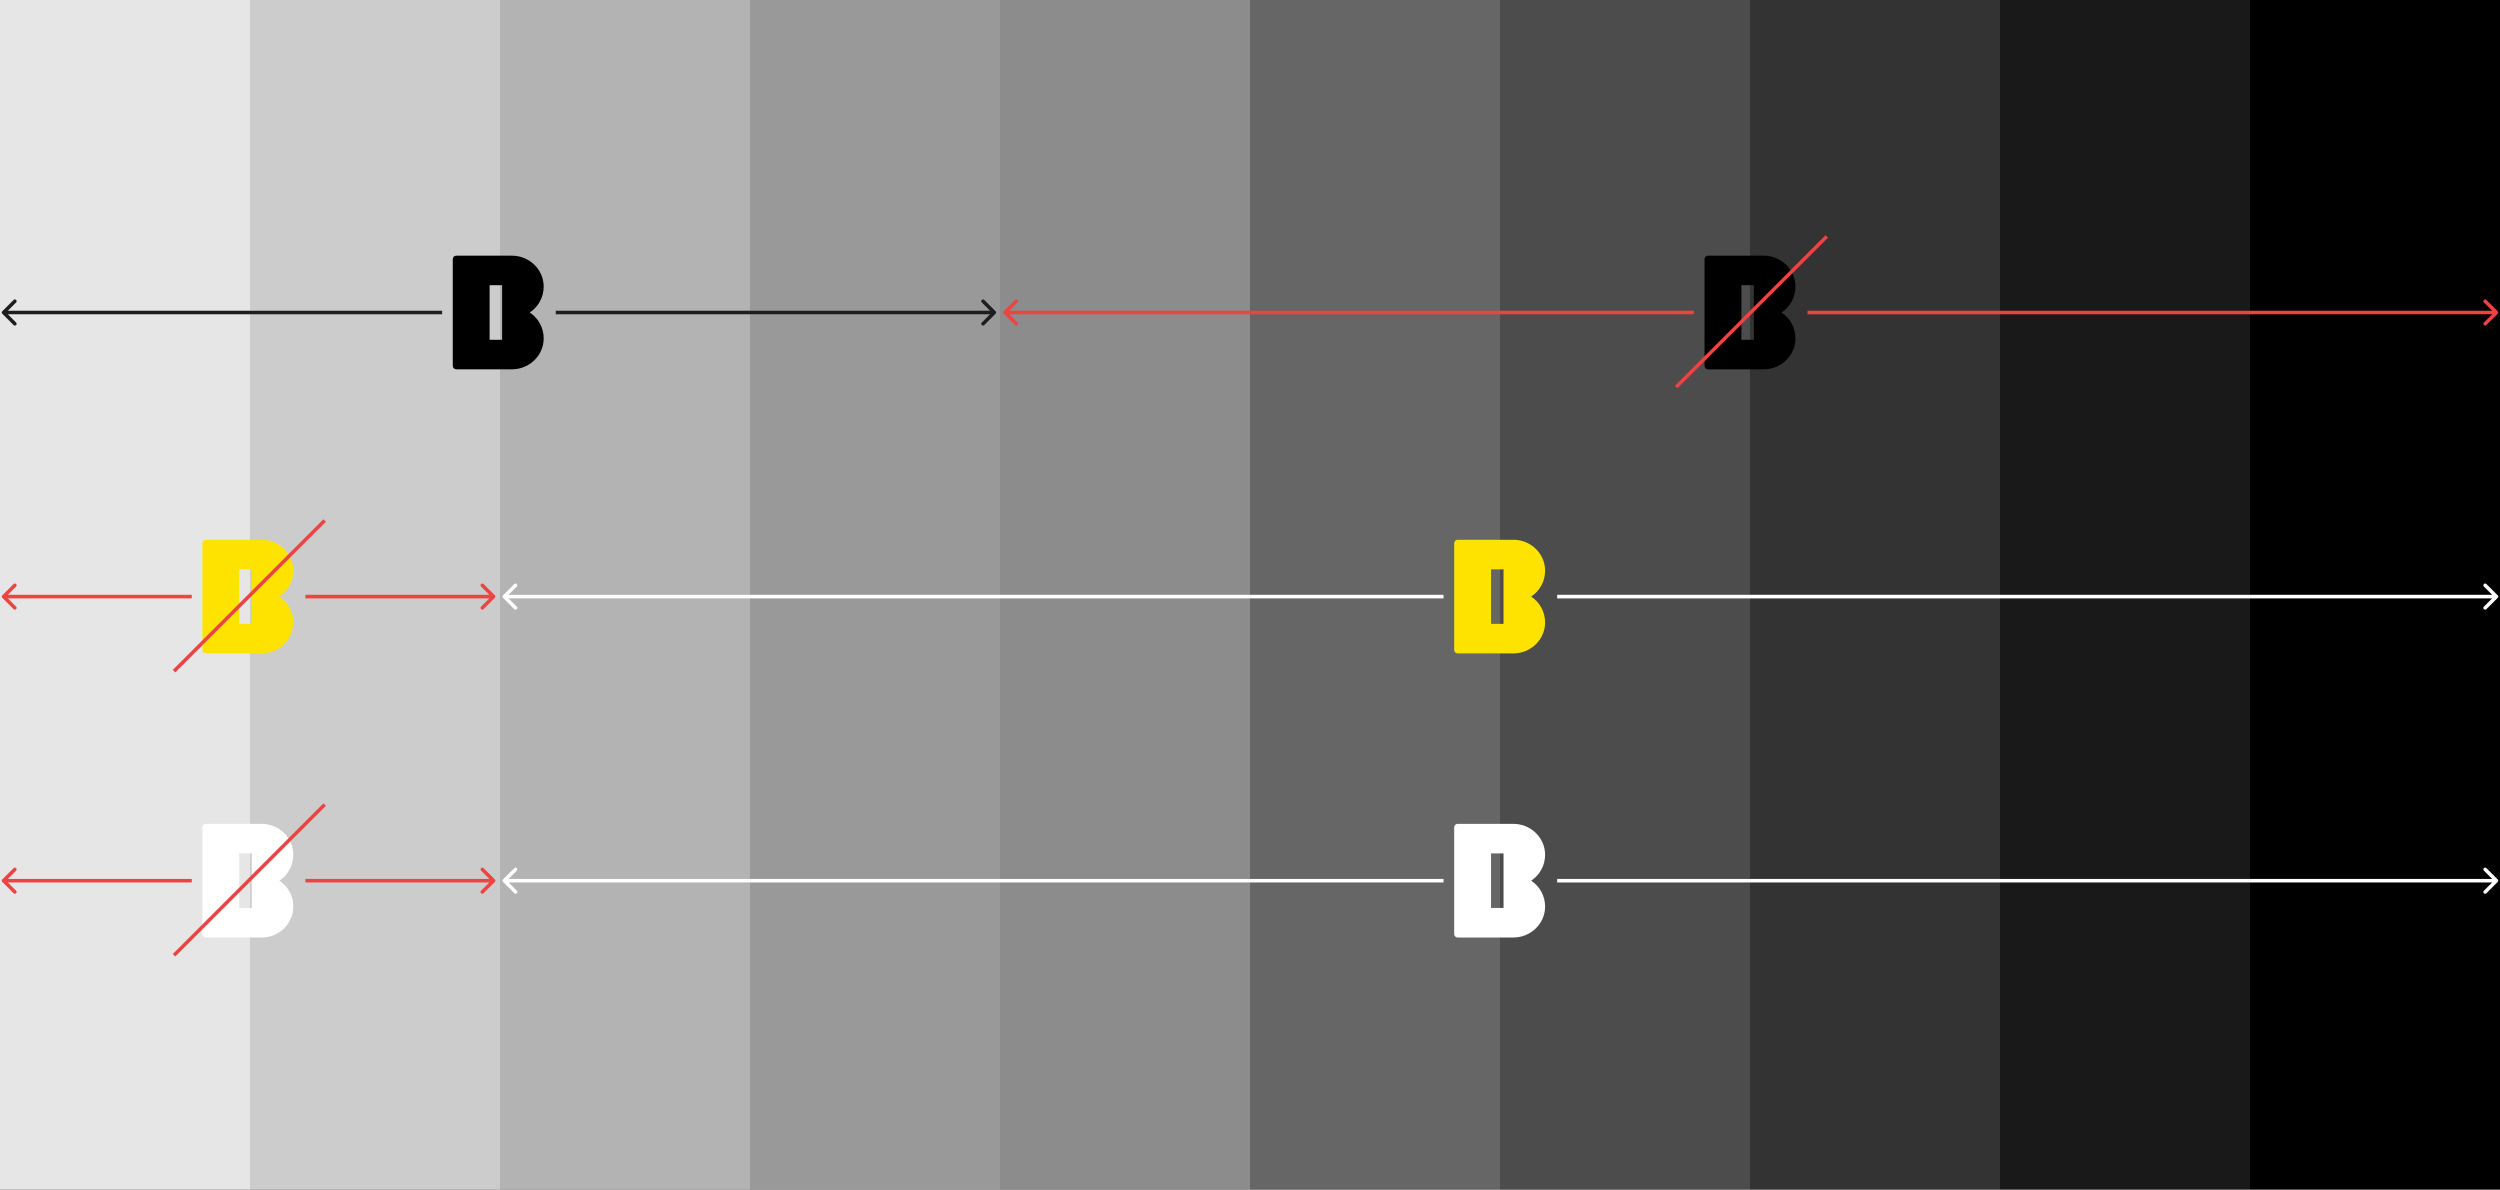 <svg width="704" height="335" viewBox="0 0 704 335" fill="none" xmlns="http://www.w3.org/2000/svg">
<rect x="0" y="0" width="704" height="335" fill="#333333" stroke="none"/>
<g clip-path="url(#clip0_3853_86306)">
<rect width="704" height="335" fill="white"/>
<path d="M0 0H70.4V335H0V0Z" fill="black" fill-opacity="0.1"/>
<rect x="70.4" width="70.4" height="335" fill="black" fill-opacity="0.2"/>
<rect x="140.801" width="70.4" height="335" fill="black" fill-opacity="0.3"/>
<rect x="211.199" width="70.4" height="335" fill="black" fill-opacity="0.4"/>
<rect x="281.6" width="70.4" height="335" fill="black" fill-opacity="0.45"/>
<rect opacity="0.6" x="352" width="70.4" height="335" fill="black"/>
<rect opacity="0.7" x="422.4" width="70.4" height="335" fill="black"/>
<rect opacity="0.8" x="492.801" width="70.4" height="335" fill="black"/>
<rect opacity="0.9" x="563.199" width="70.4" height="335" fill="black"/>
<rect x="633.6" width="70.4" height="335" fill="black"/>
<path d="M0.646 87.646C0.451 87.842 0.451 88.158 0.646 88.354L3.828 91.535C4.024 91.731 4.34 91.731 4.536 91.535C4.731 91.34 4.731 91.024 4.536 90.828L1.707 88L4.536 85.172C4.731 84.976 4.731 84.66 4.536 84.465C4.34 84.269 4.024 84.269 3.828 84.465L0.646 87.646ZM1 88L1 88.5L124.5 88.5L124.5 88L124.5 87.5L1 87.5L1 88Z" fill="#1E1E1E"/>
<path d="M149.176 88C151.559 86.425 153.125 83.722 153.1 80.648C153.066 75.823 149.007 72 144.182 72H128.46C127.929 72 127.5 72.43 127.5 72.96V103.04C127.5 103.571 127.929 104 128.46 104H144.182C148.999 104 153.066 100.177 153.1 95.352C153.125 92.278 151.559 89.566 149.176 88ZM141.395 95.68H137.875V80.32H141.395V95.68Z" fill="black"/>
<path d="M280.353 88.354C280.549 88.158 280.549 87.842 280.353 87.647L277.171 84.465C276.976 84.269 276.66 84.269 276.464 84.465C276.269 84.66 276.269 84.976 276.464 85.172L279.293 88L276.464 90.828C276.269 91.024 276.269 91.34 276.464 91.535C276.66 91.731 276.976 91.731 277.171 91.535L280.353 88.354ZM156.5 88L156.5 88.5L280 88.5L280 88L280 87.5L156.5 87.5L156.5 88Z" fill="#1E1E1E"/>
<path d="M282.646 87.646C282.451 87.842 282.451 88.158 282.646 88.354L285.828 91.535C286.024 91.731 286.34 91.731 286.536 91.535C286.731 91.34 286.731 91.024 286.536 90.828L283.707 88L286.536 85.172C286.731 84.976 286.731 84.66 286.536 84.465C286.34 84.269 286.024 84.269 285.828 84.465L282.646 87.646ZM283 88L283 88.5L477 88.5L477 88L477 87.5L283 87.5L283 88Z" fill="#EC4343"/>
<path d="M501.676 88C504.059 86.425 505.625 83.722 505.6 80.648C505.566 75.823 501.507 72 496.682 72H480.96C480.429 72 480 72.43 480 72.96V103.04C480 103.571 480.429 104 480.96 104H496.682C501.499 104 505.566 100.177 505.6 95.352C505.625 92.278 504.059 89.566 501.676 88ZM493.895 95.68H490.375V80.32H493.895V95.68Z" fill="black"/>
<path d="M472 109L514.426 66.574" stroke="#EC4343"/>
<path d="M703.353 88.354C703.549 88.158 703.549 87.842 703.353 87.647L700.171 84.465C699.976 84.269 699.66 84.269 699.464 84.465C699.269 84.66 699.269 84.976 699.464 85.172L702.293 88L699.464 90.828C699.269 91.024 699.269 91.34 699.464 91.536C699.66 91.731 699.976 91.731 700.171 91.536L703.353 88.354ZM509 88L509 88.5L703 88.5L703 88L703 87.5L509 87.5L509 88Z" fill="#EC4343"/>
<path d="M0.646 167.646C0.451 167.842 0.451 168.158 0.646 168.354L3.828 171.536C4.024 171.731 4.34 171.731 4.536 171.536C4.731 171.34 4.731 171.024 4.536 170.828L1.707 168L4.536 165.172C4.731 164.976 4.731 164.66 4.536 164.464C4.34 164.269 4.024 164.269 3.828 164.464L0.646 167.646ZM1 168L1 168.5L54 168.5L54 168L54 167.5L1 167.5L1 168Z" fill="#EC4343"/>
<path d="M78.676 168C81.059 166.425 82.625 163.722 82.6 160.648C82.566 155.823 78.507 152 73.682 152H57.96C57.429 152 57 152.429 57 152.96V183.04C57 183.571 57.429 184 57.96 184H73.682C78.499 184 82.566 180.177 82.6 175.352C82.625 172.278 81.059 169.566 78.676 168ZM70.895 175.68H67.375V160.32H70.895V175.68Z" fill="#FFE300"/>
<path d="M49 189L91.427 146.574" stroke="#EC4343"/>
<path d="M139.354 168.354C139.549 168.158 139.549 167.842 139.354 167.646L136.172 164.464C135.976 164.269 135.66 164.269 135.464 164.464C135.269 164.66 135.269 164.976 135.464 165.172L138.293 168L135.464 170.828C135.269 171.024 135.269 171.34 135.464 171.536C135.66 171.731 135.976 171.731 136.172 171.536L139.354 168.354ZM86 168L86 168.5L139 168.5L139 168L139 167.5L86 167.5L86 168Z" fill="#EC4343"/>
<path d="M141.646 167.646C141.451 167.842 141.451 168.158 141.646 168.354L144.828 171.536C145.024 171.731 145.34 171.731 145.536 171.536C145.731 171.34 145.731 171.024 145.536 170.828L142.707 168L145.536 165.172C145.731 164.976 145.731 164.66 145.536 164.464C145.34 164.269 145.024 164.269 144.828 164.464L141.646 167.646ZM142 168L142 168.5L406.5 168.5L406.5 168L406.5 167.5L142 167.5L142 168Z" fill="white"/>
<path d="M431.176 168C433.559 166.425 435.125 163.722 435.1 160.648C435.066 155.823 431.007 152 426.182 152H410.46C409.929 152 409.5 152.429 409.5 152.96V183.04C409.5 183.571 409.929 184 410.46 184H426.182C430.999 184 435.066 180.177 435.1 175.352C435.125 172.278 433.559 169.566 431.176 168ZM423.395 175.68H419.875V160.32H423.395V175.68Z" fill="#FFE300"/>
<path d="M703.354 168.354C703.549 168.158 703.549 167.842 703.354 167.646L700.172 164.464C699.976 164.269 699.66 164.269 699.464 164.464C699.269 164.66 699.269 164.976 699.464 165.172L702.293 168L699.464 170.828C699.269 171.024 699.269 171.34 699.464 171.536C699.66 171.731 699.976 171.731 700.172 171.536L703.354 168.354ZM438.5 168L438.5 168.5L703 168.5L703 168L703 167.5L438.5 167.5L438.5 168Z" fill="white"/>
<path d="M0.646 247.646C0.451 247.842 0.451 248.158 0.646 248.354L3.828 251.536C4.024 251.731 4.34 251.731 4.536 251.536C4.731 251.34 4.731 251.024 4.536 250.828L1.707 248L4.536 245.172C4.731 244.976 4.731 244.66 4.536 244.464C4.34 244.269 4.024 244.269 3.828 244.464L0.646 247.646ZM1 248L1 248.5L54 248.5L54 248L54 247.5L1 247.5L1 248Z" fill="#EC4343"/>
<path d="M78.676 248C81.059 246.425 82.625 243.722 82.6 240.648C82.566 235.823 78.507 232 73.682 232H57.96C57.429 232 57 232.429 57 232.96V263.04C57 263.571 57.429 264 57.96 264H73.682C78.499 264 82.566 260.177 82.6 255.352C82.625 252.278 81.059 249.566 78.676 248ZM70.895 255.68H67.375V240.32H70.895V255.68Z" fill="white"/>
<path d="M49 269L91.427 226.574" stroke="#EC4343"/>
<path d="M139.354 248.354C139.549 248.158 139.549 247.842 139.354 247.646L136.172 244.464C135.976 244.269 135.66 244.269 135.464 244.464C135.269 244.66 135.269 244.976 135.464 245.172L138.293 248L135.464 250.828C135.269 251.024 135.269 251.34 135.464 251.536C135.66 251.731 135.976 251.731 136.172 251.536L139.354 248.354ZM86 248L86 248.5L139 248.5L139 248L139 247.5L86 247.5L86 248Z" fill="#EC4343"/>
<path d="M141.646 247.646C141.451 247.842 141.451 248.158 141.646 248.354L144.828 251.536C145.024 251.731 145.34 251.731 145.536 251.536C145.731 251.34 145.731 251.024 145.536 250.828L142.707 248L145.536 245.172C145.731 244.976 145.731 244.66 145.536 244.464C145.34 244.269 145.024 244.269 144.828 244.464L141.646 247.646ZM142 248L142 248.5L406.5 248.5L406.5 248L406.5 247.5L142 247.5L142 248Z" fill="white"/>
<path d="M431.176 248C433.559 246.425 435.125 243.722 435.1 240.648C435.066 235.823 431.007 232 426.182 232H410.46C409.929 232 409.5 232.429 409.5 232.96V263.04C409.5 263.571 409.929 264 410.46 264H426.182C430.999 264 435.066 260.177 435.1 255.352C435.125 252.278 433.559 249.566 431.176 248ZM423.395 255.68H419.875V240.32H423.395V255.68Z" fill="white"/>
<path d="M703.354 248.354C703.549 248.158 703.549 247.842 703.354 247.646L700.172 244.464C699.976 244.269 699.66 244.269 699.464 244.464C699.269 244.66 699.269 244.976 699.464 245.172L702.293 248L699.464 250.828C699.269 251.024 699.269 251.34 699.464 251.536C699.66 251.731 699.976 251.731 700.172 251.536L703.354 248.354ZM438.5 248L438.5 248.5L703 248.5L703 248L703 247.5L438.5 247.5L438.5 248Z" fill="white"/>
</g>
<defs>
<clipPath id="clip0_3853_86306">
<rect width="704" height="335" fill="white"/>
</clipPath>
</defs>
</svg>
